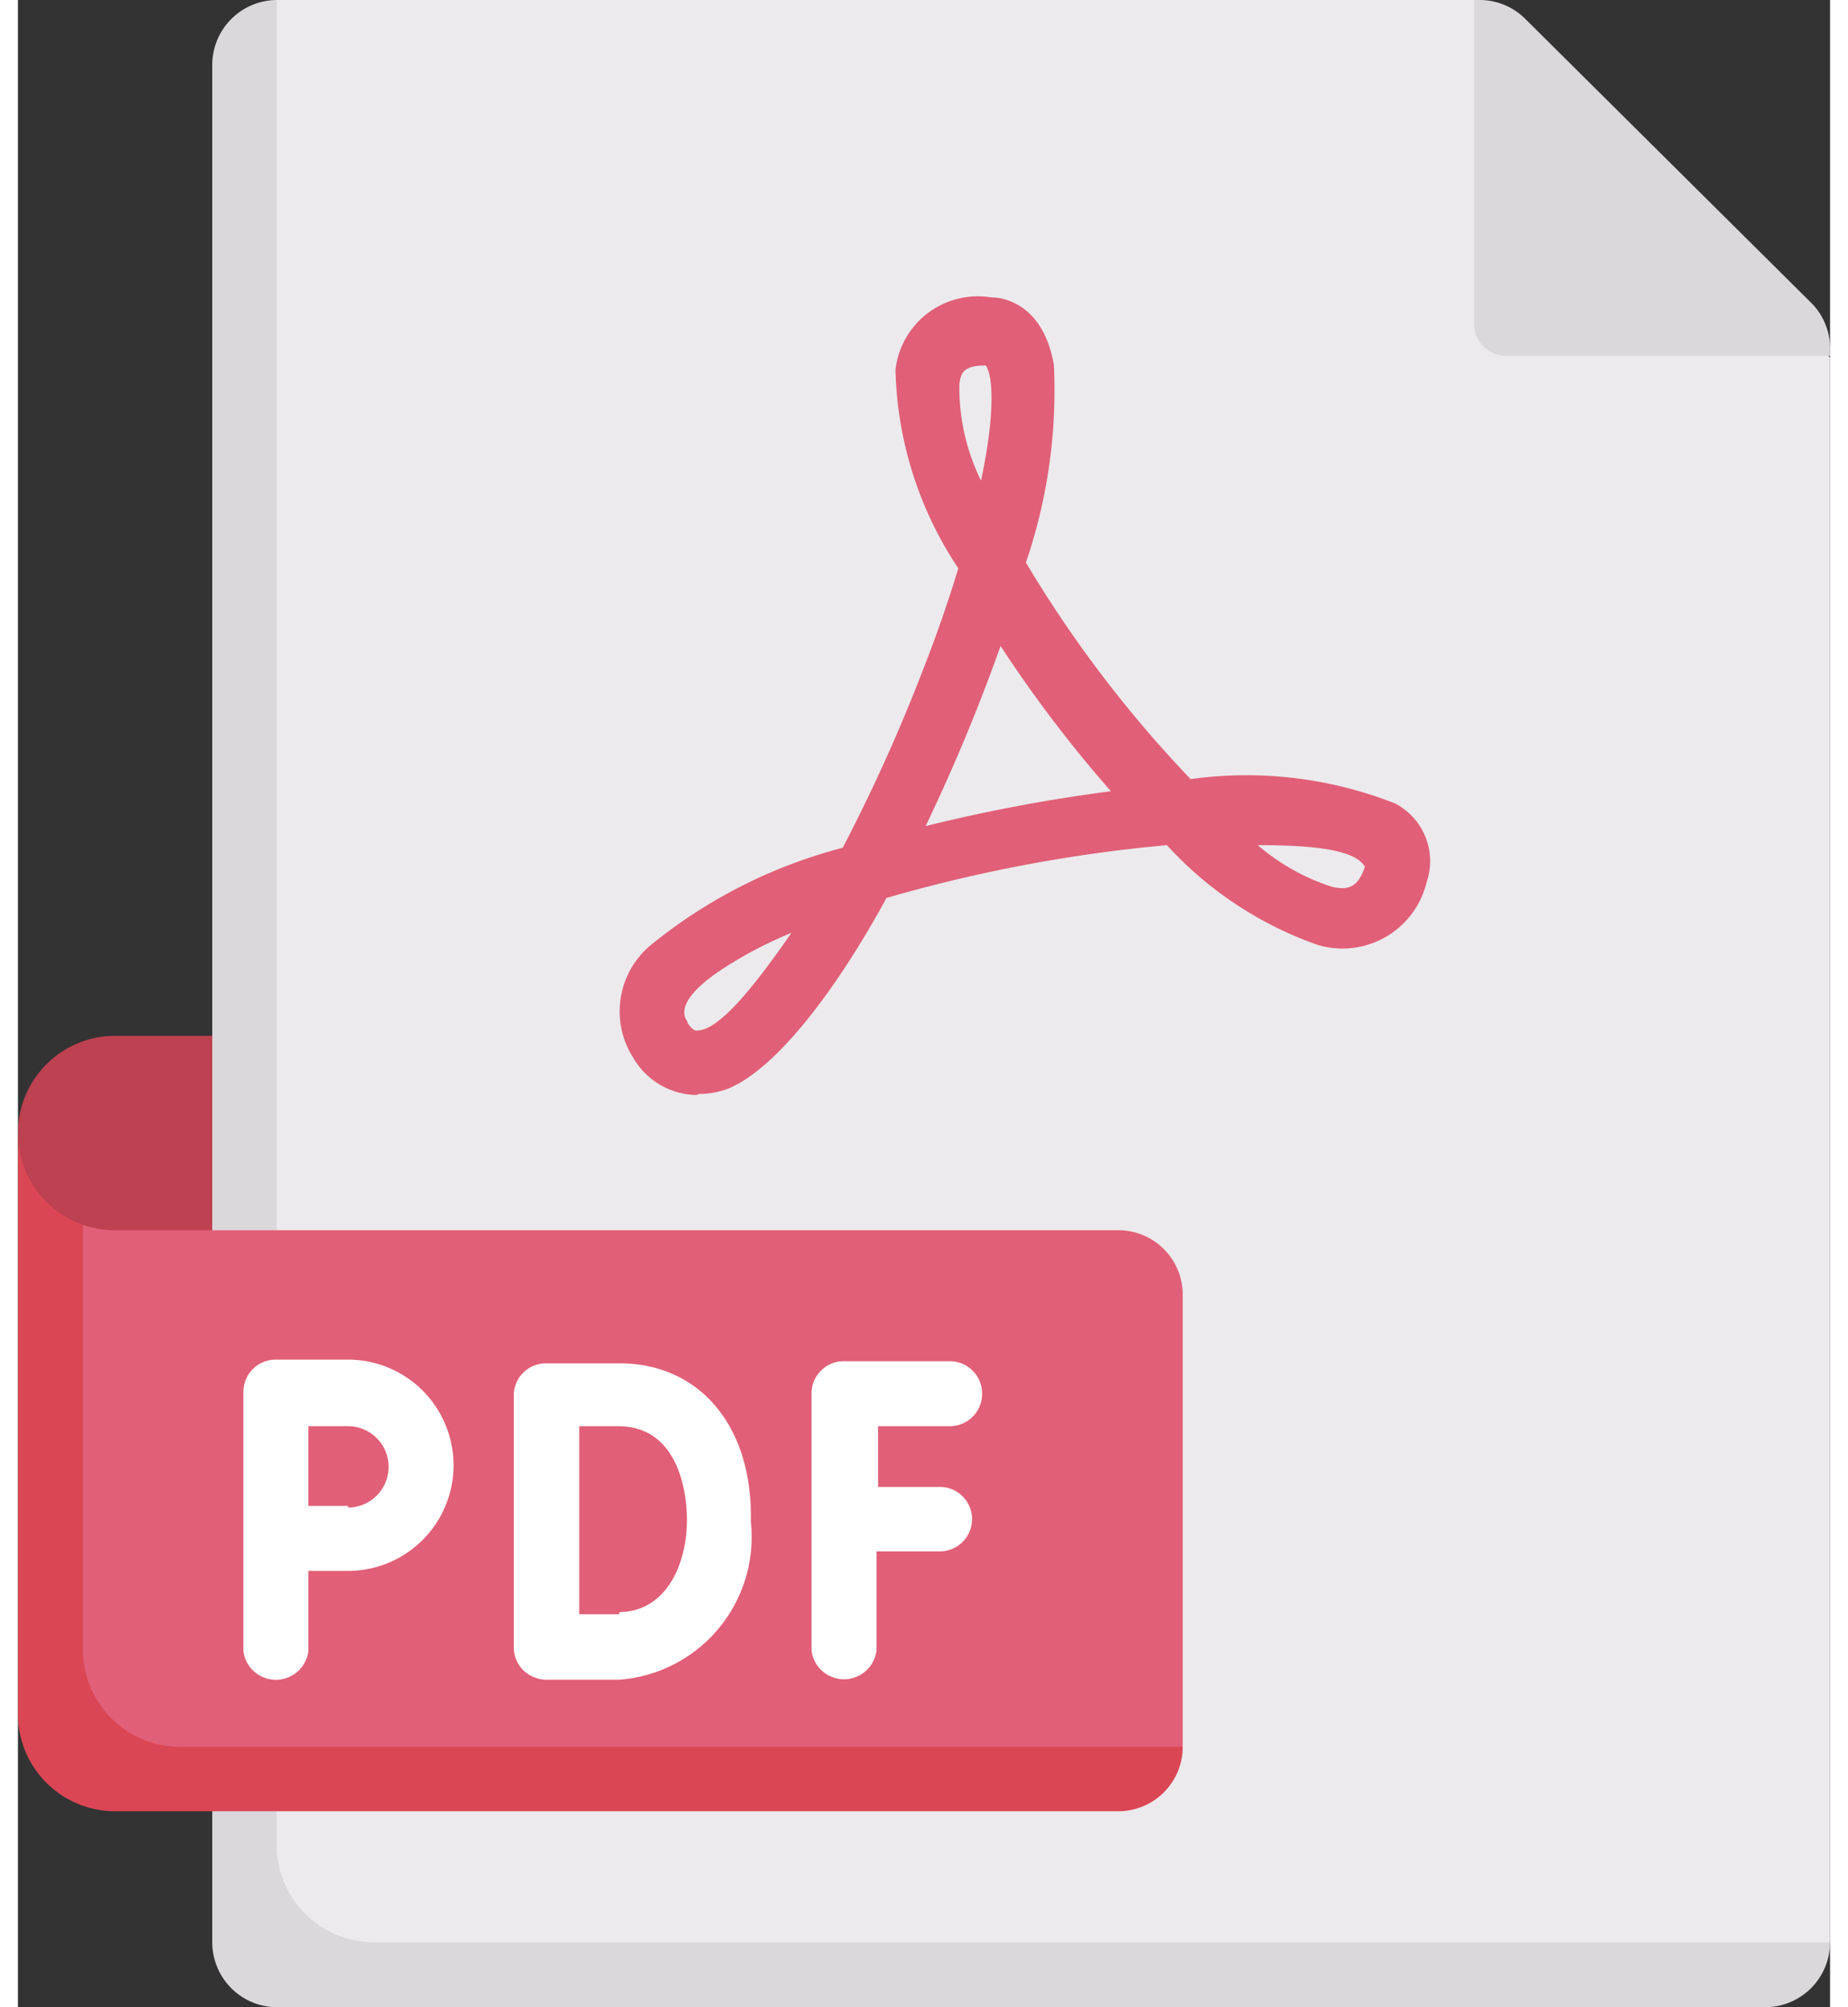 <svg id="Capa_1" data-name="Capa 1" xmlns="http://www.w3.org/2000/svg" viewBox="0 0 34.32 38" width="35" height="38"><rect x="0" y="0" width="34.32" height="38" fill="#333333" stroke="none"/><defs><style>.cls-1{fill:#bd4150;}.cls-2{fill:#eceaec;}.cls-3{fill:#dad8db;}.cls-4{fill:#e15f78;}.cls-5{fill:#db4655;}.cls-6{fill:#fff;}</style></defs><path class="cls-1" d="M4.29,24.52H3.06A3.07,3.07,0,0,1,0,21.45a1.84,1.84,0,0,1,1.84-1.84H4.29v4.91Z"/><path class="cls-2" d="M27.58,0H4.9L4.27,1.23V37.41H33.1l1.22-.64v-30Z"/><path class="cls-3" d="M4.9,34.94V0A1.23,1.23,0,0,0,3.68,1.23V36.77A1.23,1.23,0,0,0,4.9,38H33.1a1.23,1.23,0,0,0,1.22-1.23H6.74A1.84,1.84,0,0,1,4.9,34.94Z"/><path class="cls-3" d="M34.32,6.64A1.23,1.23,0,0,0,34,5.77L28.55.36A1.22,1.22,0,0,0,27.69,0h-.11V6.13a.61.61,0,0,0,.61.61h6.13Z"/><path class="cls-4" d="M20.84,23.29h-19a2,2,0,0,1-.61-.1l-.59,1v7.74a1.83,1.83,0,0,0,1.83,1.84H20.84l1.22-.65V24.52A1.22,1.22,0,0,0,20.84,23.29Z"/><path class="cls-5" d="M1.23,23.19A1.85,1.85,0,0,1,0,21.45v11a1.84,1.84,0,0,0,1.84,1.84h19a1.22,1.22,0,0,0,1.22-1.22h-19a1.84,1.84,0,0,1-1.83-1.84Z"/><path class="cls-6" d="M17.49,28.15h-1.2V27h1.36a.61.61,0,0,0,.61-.62.61.61,0,0,0-.61-.61h-2a.61.61,0,0,0-.62.61v4.87a.62.62,0,0,0,1.23,0V29.37h1.2a.61.61,0,1,0,0-1.22Z"/><path class="cls-6" d="M6.25,25.74H4.89a.61.61,0,0,0-.62.61h0v4.91a.62.62,0,0,0,1.23,0V29.74h.75a2,2,0,1,0,0-4Zm0,2.77H5.5V27h.75a.77.77,0,1,1,0,1.54Z"/><path class="cls-6" d="M11.39,25.81H10a.61.61,0,0,0-.61.62V28.8c0,.66,0,2.39,0,2.39a.62.62,0,0,0,.18.43.64.64,0,0,0,.43.18h1.39a2.71,2.71,0,0,0,2.49-3C13.92,27,12.91,25.81,11.39,25.81Zm0,4.75h-.76V27h.73c1.25,0,1.31,1.47,1.31,1.77,0,.86-.4,1.74-1.28,1.75Z"/><path class="cls-4" d="M12.85,20.73a1.41,1.41,0,0,1-1.2-.71A1.63,1.63,0,0,1,12,17.88a9.58,9.58,0,0,1,3.62-1.83,32.45,32.45,0,0,0,1.49-3.29c.29-.73.51-1.38.7-2A7.06,7.06,0,0,1,16.62,7a1.57,1.57,0,0,1,1.81-1.37c.3,0,1,.18,1.19,1.28a10.08,10.08,0,0,1-.53,3.74,22.86,22.86,0,0,0,3.12,4.1,7.68,7.68,0,0,1,3.87.46,1.23,1.23,0,0,1,.6,1.49,1.64,1.64,0,0,1-2.06,1.19A7,7,0,0,1,21.76,16a28.23,28.23,0,0,0-5.31,1c-1,1.83-2.12,3.25-3,3.61a1.56,1.56,0,0,1-.55.1Zm-.17-1.37c.1.16.16.15.18.15.39,0,1-.71,1.79-1.85a7.88,7.88,0,0,0-1.3.68c-.93.61-.73.92-.67,1ZM23.48,16a4.09,4.09,0,0,0,1.41.79c.32.07.49,0,.62-.38C25.33,16.09,24.56,16,23.48,16Zm-4.87-3.77a34.6,34.6,0,0,1-1.42,3.41,30.93,30.93,0,0,1,3.51-.66,24.56,24.56,0,0,1-2.09-2.75Zm-.3-5.31c-.43,0-.45.17-.48.34a4,4,0,0,0,.41,1.84c.28-1.32.22-2,.09-2.18Z"/></svg>